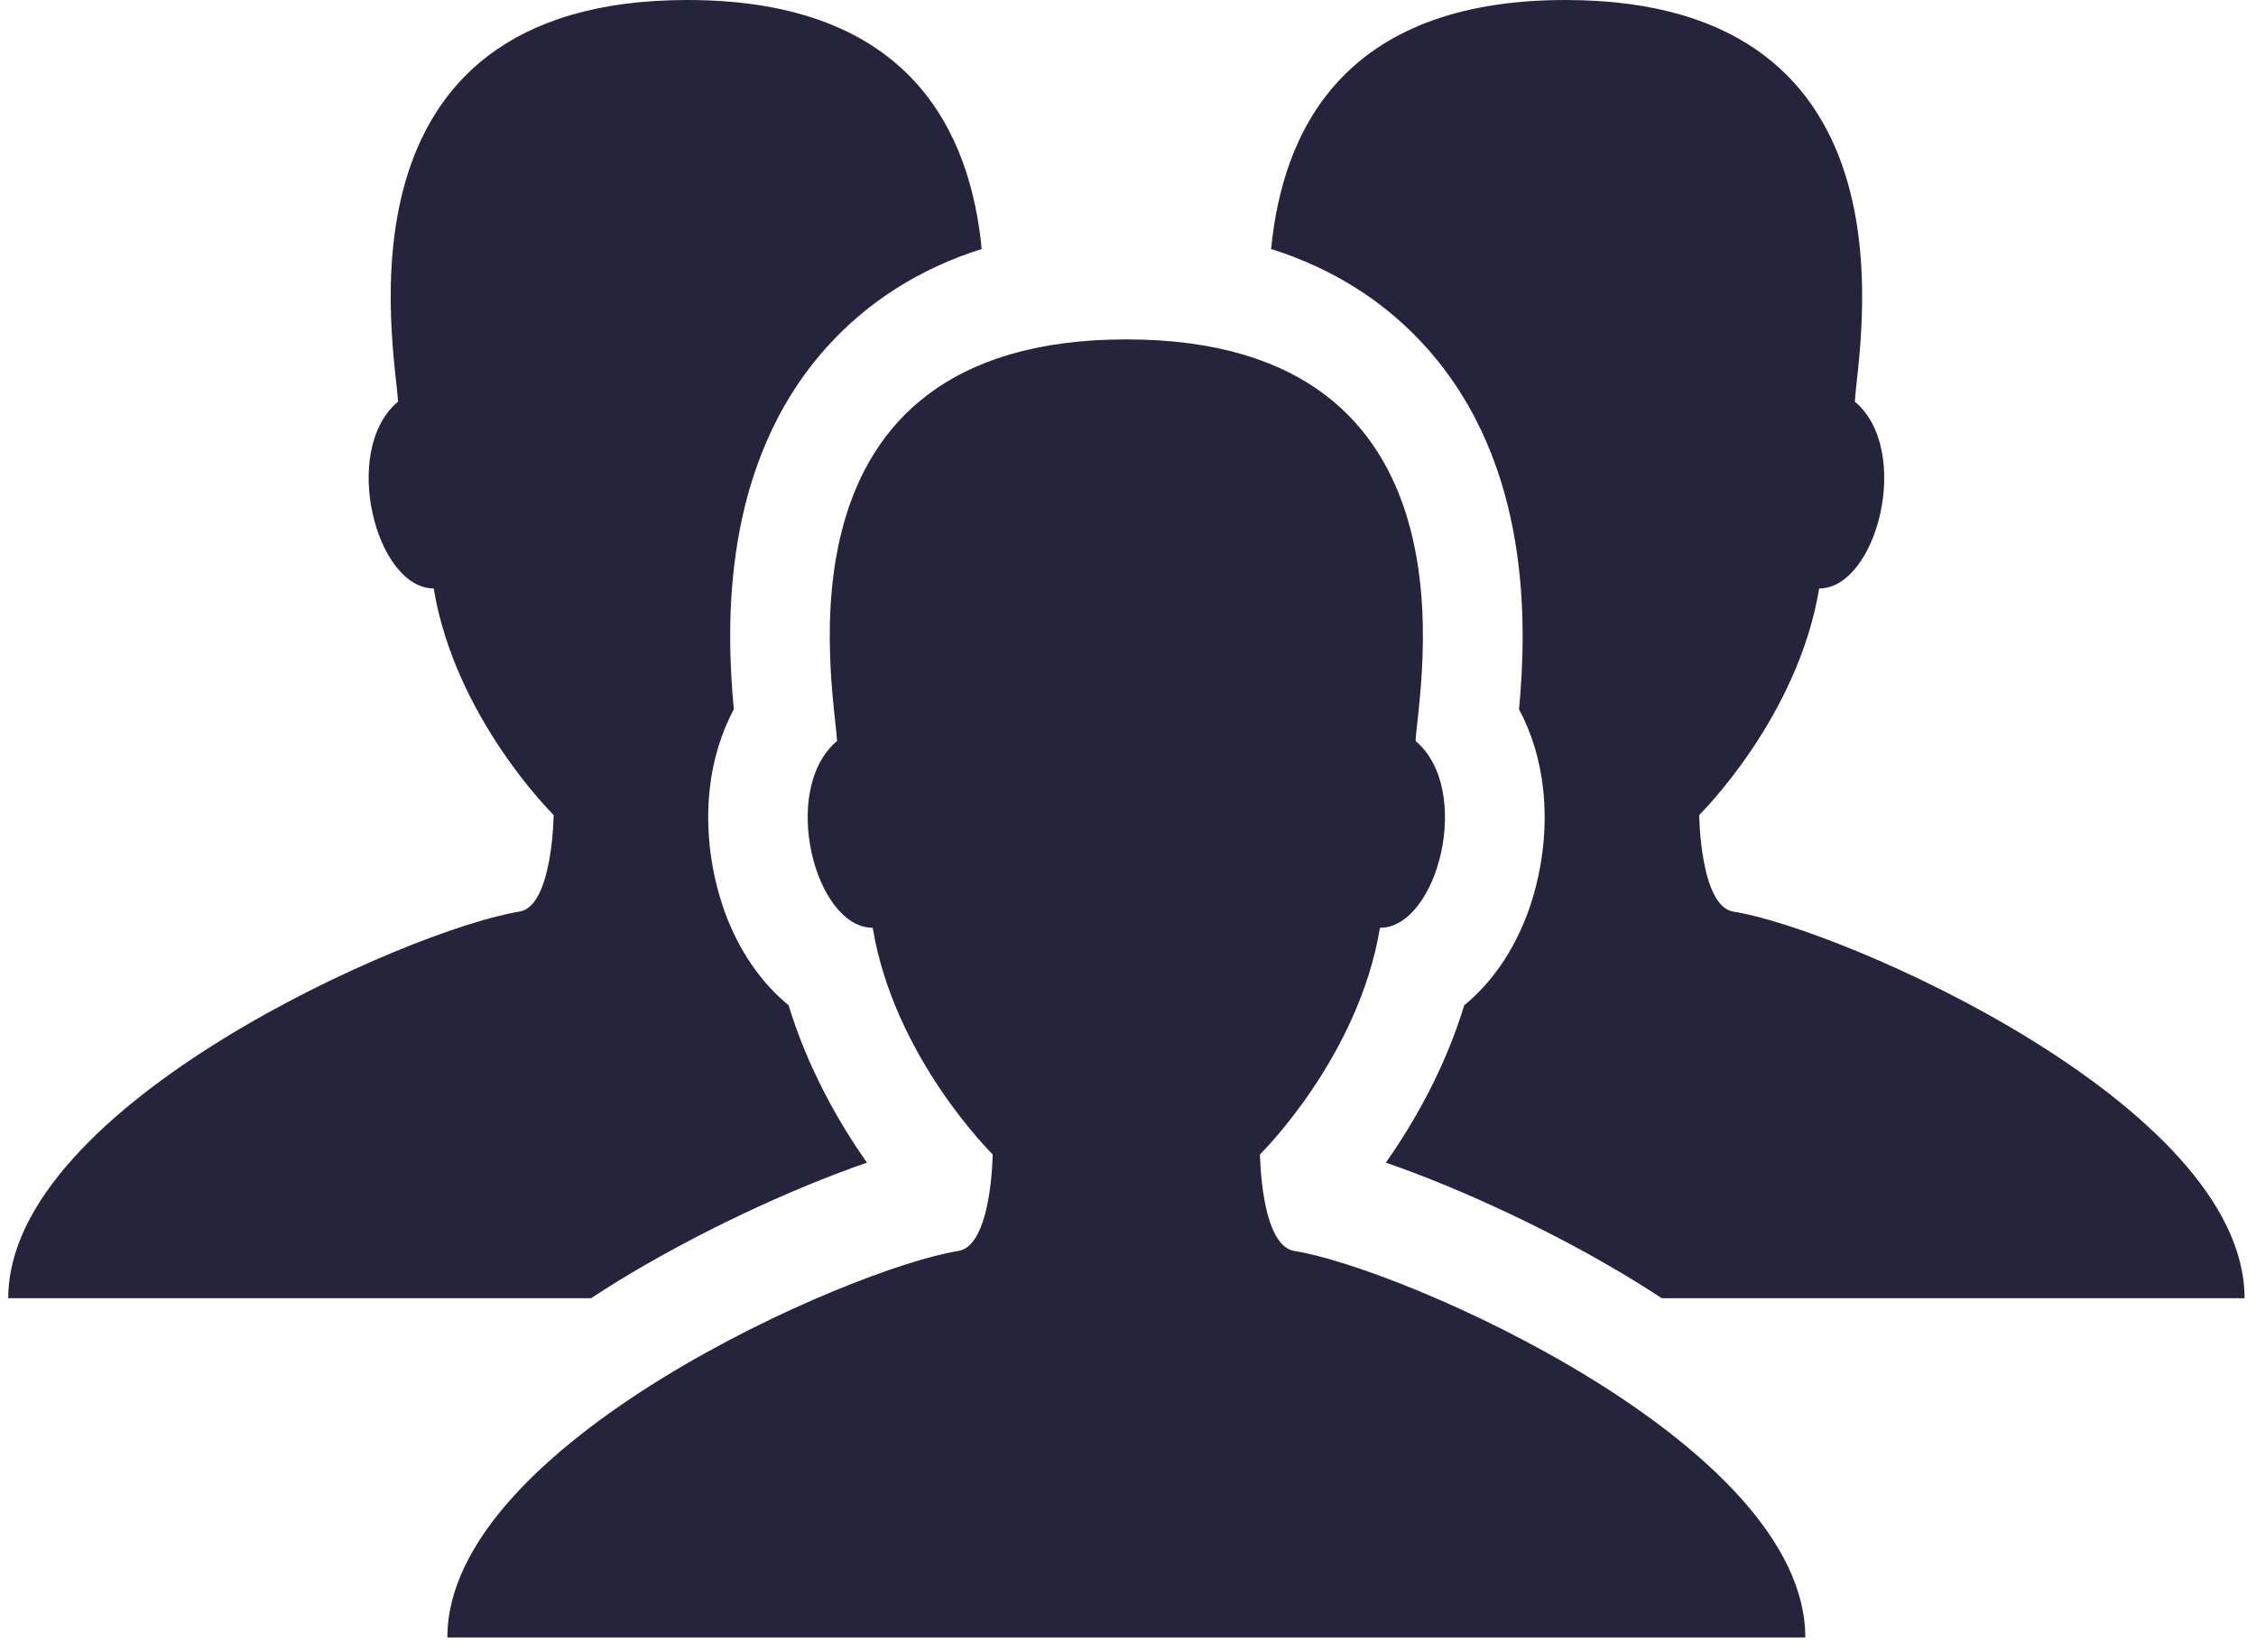 <?xml version="1.0" encoding="UTF-8" standalone="no"?>
<!-- Generator: Adobe Illustrator 17.1.0, SVG Export Plug-In . SVG Version: 6.00 Build 0)  -->

<svg
   version="1.1"
   id="users-team"
   x="0px"
   y="0px"
   viewBox="0 0 546.133 400"
   enable-background="new 0 0 1010 739.746"
   xml:space="preserve"
   sodipodi:docname="users-team_icon-i.svg"
   width="546.133"
   height="400"
   inkscape:version="1.3 (0e150ed6c4, 2023-07-21)"
   xmlns:inkscape="http://www.inkscape.org/namespaces/inkscape"
   xmlns:sodipodi="http://sodipodi.sourceforge.net/DTD/sodipodi-0.dtd"
   xmlns="http://www.w3.org/2000/svg"
   xmlns:svg="http://www.w3.org/2000/svg"><defs
   id="defs3" /><sodipodi:namedview
   id="namedview3"
   pagecolor="#ffffff"
   bordercolor="#000000"
   borderopacity="0.25"
   inkscape:showpageshadow="2"
   inkscape:pageopacity="0.0"
   inkscape:pagecheckerboard="0"
   inkscape:deskcolor="#d1d1d1"
   inkscape:zoom="0.74462884"
   inkscape:cx="595.59874"
   inkscape:cy="466.67545"
   inkscape:window-width="1920"
   inkscape:window-height="1017"
   inkscape:window-x="1912"
   inkscape:window-y="-8"
   inkscape:window-maximized="1"
   inkscape:current-layer="users-team-users-team" />&#10;<g
   id="users-team-users-team">&#10;	<path
   fill="#323B5A"
   d="m 313.328,302.887 c -8.121,-1.288 -8.305,-23.386 -8.305,-23.386 0,0 23.85,-23.404 29.039,-54.863 13.977,0 22.611,-33.452 8.624,-45.222 0.6,-12.39 17.965,-97.239 -70.031,-97.239 -87.986,0 -70.602,84.85 -70.021,97.239 -13.977,11.77 -5.343,45.222 8.634,45.222 5.188,31.458 29.038,54.863 29.038,54.863 0,0 -0.194,22.098 -8.305,23.386 -26.134,4.133 -123.703,46.79 -123.703,93.58 h 164.356 164.376 c 0,-46.79 -97.569,-89.447 -123.703,-93.58 z"
   id="path1"
   style="fill:#26233c;fill-opacity:1;stroke-width:0.536" />&#10;	<g
   id="g3"
   transform="matrix(0.536,0,0,0.536,2,0)">&#10;		<path
   fill="#323B5A"
   d="m 274.768,579.064 c 35.235,-21.672 77.984,-41.755 113.057,-53.873 -12.588,-17.861 -26.602,-42.262 -35.398,-71.104 -12.281,-10.041 -22.323,-24.418 -28.77,-42.008 -6.412,-17.682 -8.868,-37.421 -6.845,-55.644 1.427,-13.112 5.165,-25.321 10.872,-36.012 -3.449,-37.24 -5.924,-110.258 41.9,-163.517 18.566,-20.661 41.972,-35.507 70.056,-44.446 C 434.601,60.682 408.36,0 306.699,0 142.495,0 174.931,158.316 176.033,181.433 c -26.079,21.925 -9.969,84.377 16.11,84.377 9.698,58.66 54.163,102.329 54.163,102.329 0,0 -0.361,41.25 -15.478,43.67 C 182.047,419.484 0,499.076 0,586.415 h 263.246 c 3.775,-2.474 7.585,-4.894 11.523,-7.351 z"
   id="path2"
   style="fill:#26233c;fill-opacity:1" />&#10;		<path
   fill="#323B5A"
   d="M 746.771,586.415 H 1010 c 0,-87.339 -182.047,-166.931 -230.846,-174.607 -15.08,-2.42 -15.441,-43.67 -15.441,-43.67 0,0 44.482,-43.669 54.18,-102.329 26.08,0 42.189,-62.452 16.11,-84.377 C 835.086,158.316 867.523,0 703.319,0 601.658,0 575.398,60.682 570.359,112.461 c 28.12,8.939 51.526,23.785 70.057,44.446 47.822,53.259 45.349,126.277 41.917,163.517 5.726,10.691 9.446,22.9 10.872,36.012 2.041,18.223 -0.434,37.962 -6.844,55.644 -6.467,17.59 -16.472,31.967 -28.77,42.008 -8.813,28.842 -22.847,53.242 -35.416,71.104 35.073,12.118 77.857,32.201 113.057,53.873 3.937,2.457 7.784,4.877 11.54,7.351 z"
   id="path3"
   style="fill:#26233c;fill-opacity:1" />&#10;	</g>&#10;</g>&#10;</svg>
